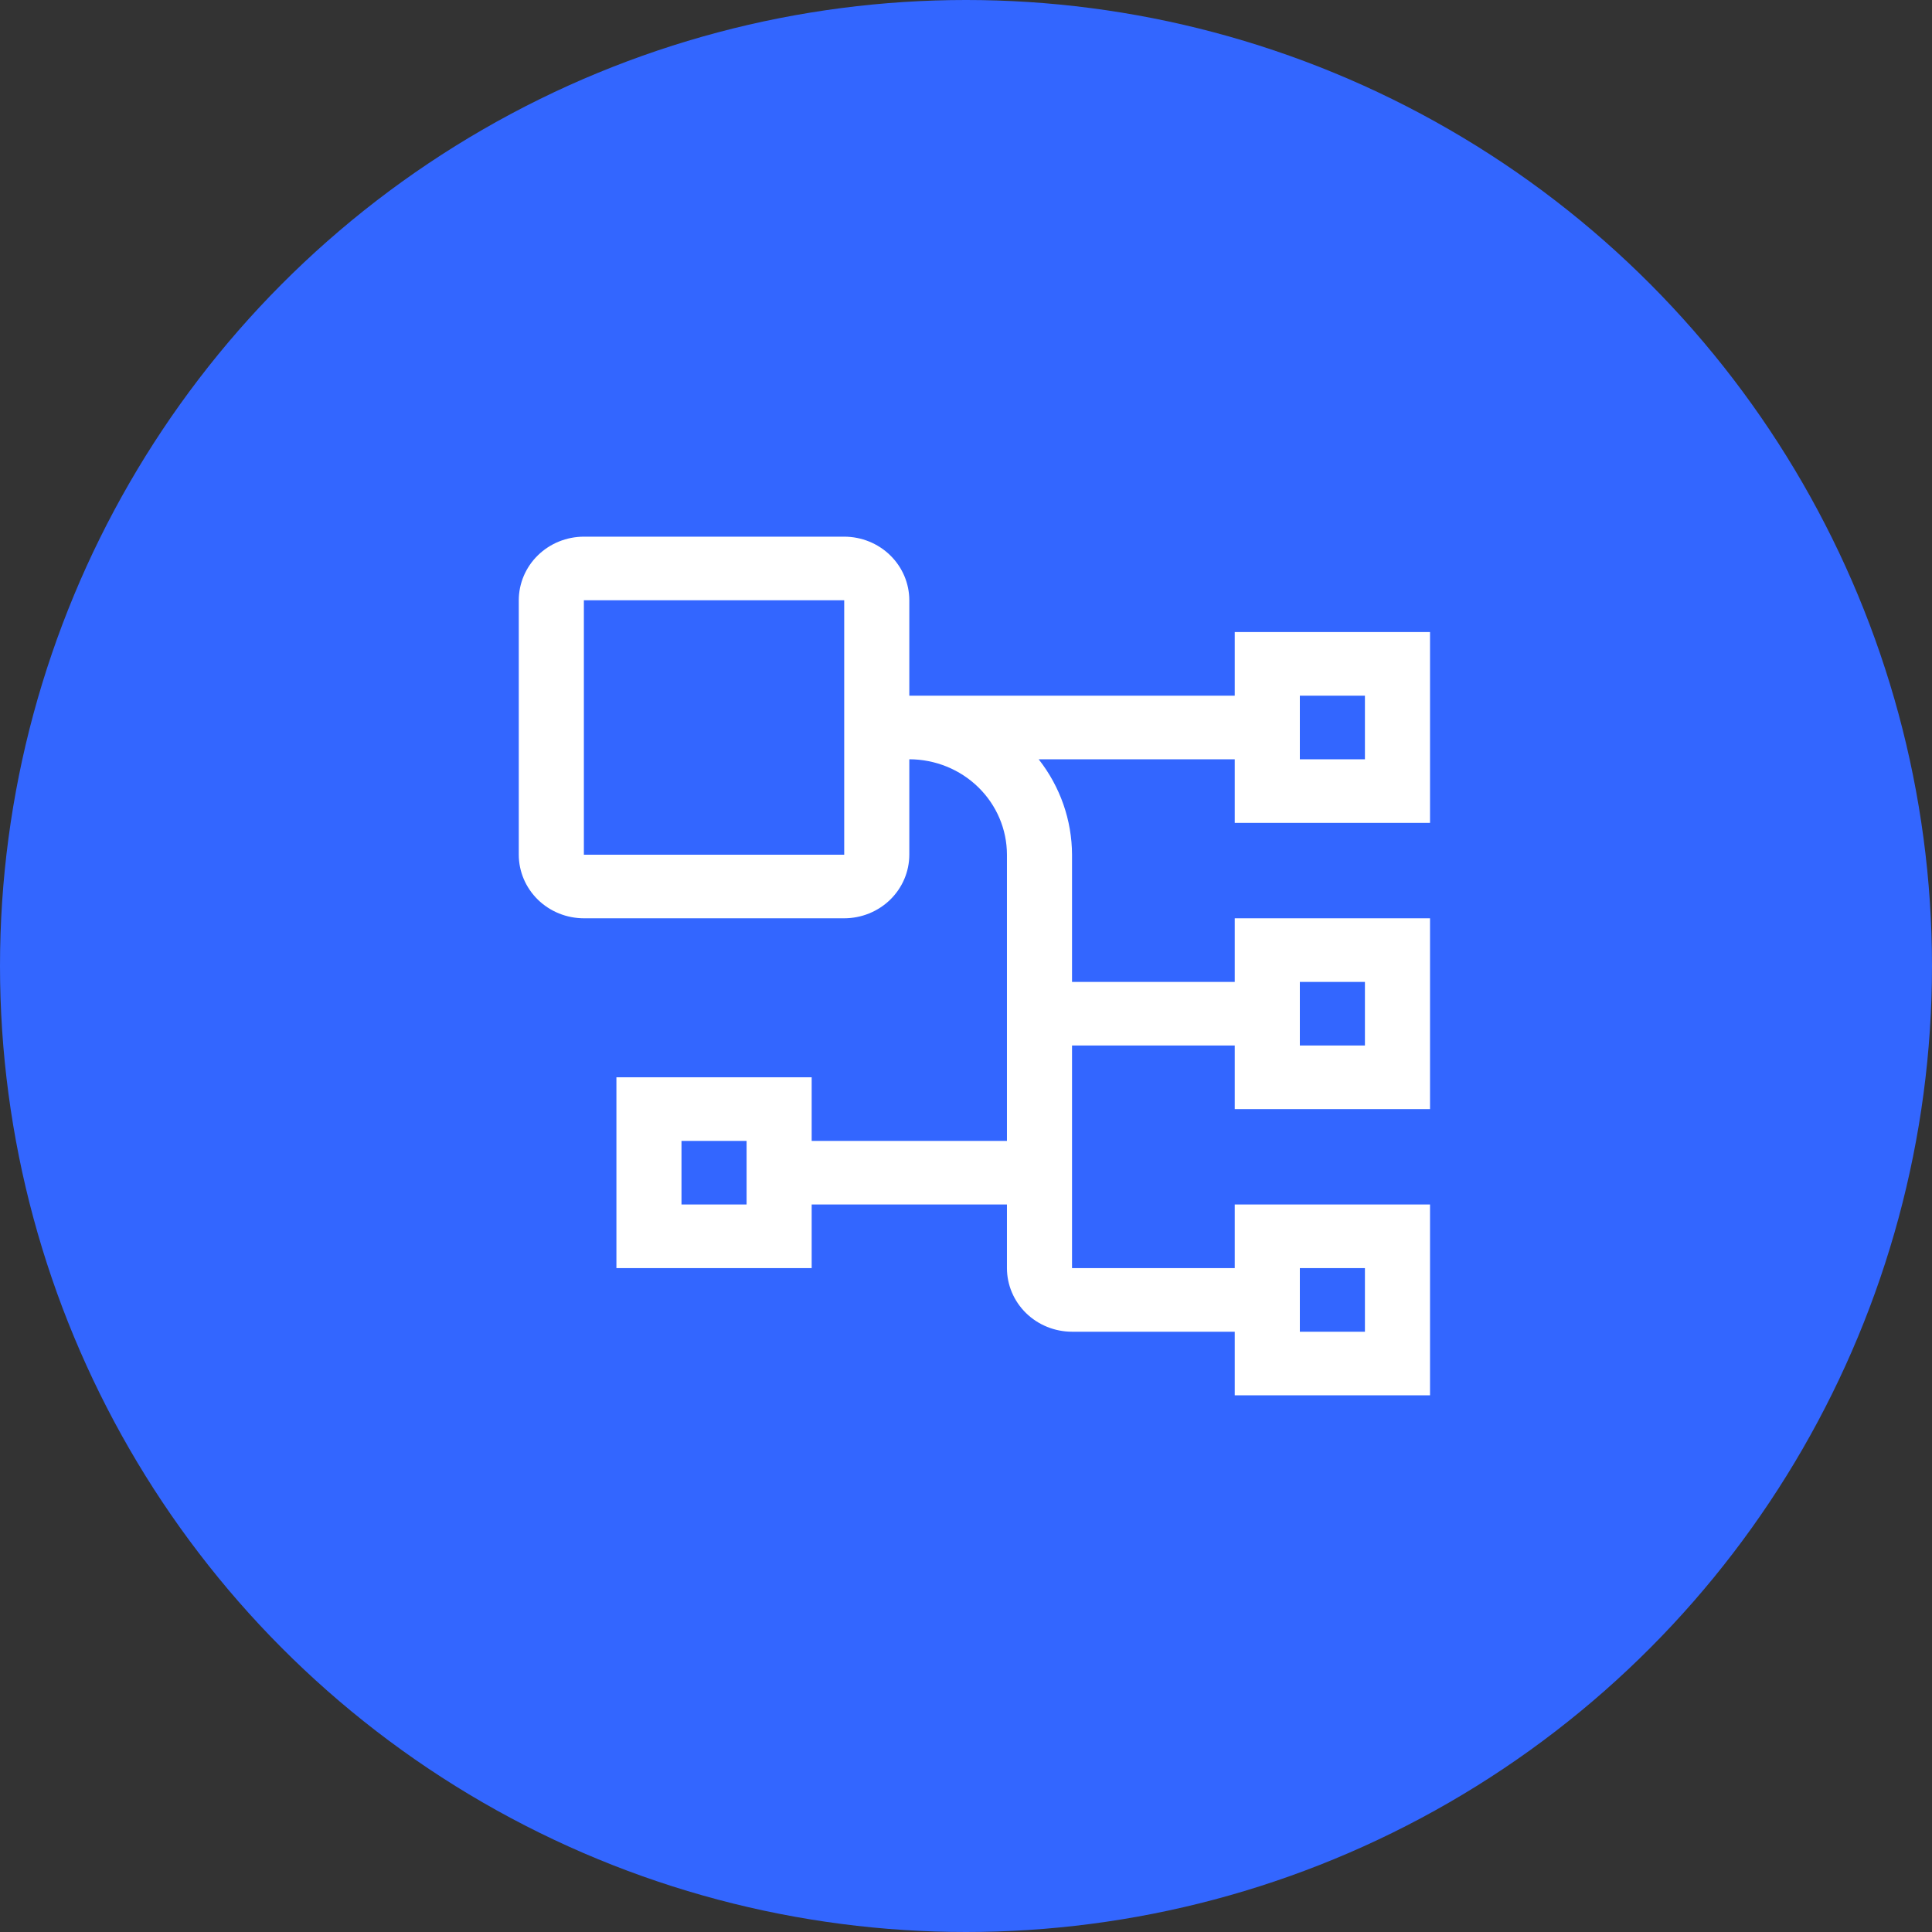 <svg width="108" height="108" viewBox="0 0 108 108" fill="none" xmlns="http://www.w3.org/2000/svg">
<rect x="0" y="0" width="108" height="108" fill="#333333" stroke="none"/>
<circle cx="54" cy="54" r="54" fill="#3366FF"/>
<path d="M79.939 46V35.333H69.023V38.889H50.831V33.556C50.83 32.613 50.446 31.709 49.764 31.043C49.082 30.376 48.157 30.001 47.192 30H32.639C31.674 30.001 30.749 30.376 30.067 31.043C29.385 31.709 29.001 32.613 29 33.556V47.778C29.001 48.72 29.385 49.624 30.067 50.291C30.749 50.957 31.674 51.332 32.639 51.333H47.192C48.157 51.332 49.082 50.957 49.764 50.291C50.446 49.624 50.83 48.72 50.831 47.778V42.444C52.278 42.446 53.665 43.008 54.688 44.008C55.712 45.008 56.287 46.364 56.289 47.778V63.778H45.373V60.222H34.458V70.889H45.373V67.333H56.289V70.889C56.29 71.832 56.674 72.735 57.356 73.402C58.038 74.068 58.962 74.443 59.927 74.444H69.023V78H79.939V67.333H69.023V70.889H59.927V58.444H69.023V62H79.939V51.333H69.023V54.889H59.927V47.778C59.92 45.848 59.265 43.974 58.062 42.444H69.023V46H79.939ZM32.639 47.778V33.556H47.192V47.778H32.639ZM41.735 67.333H38.096V63.778H41.735V67.333ZM72.662 70.889H76.3V74.444H72.662V70.889ZM72.662 54.889H76.3V58.444H72.662V54.889ZM72.662 38.889H76.3V42.444H72.662V38.889Z" fill="white"/>
</svg>
